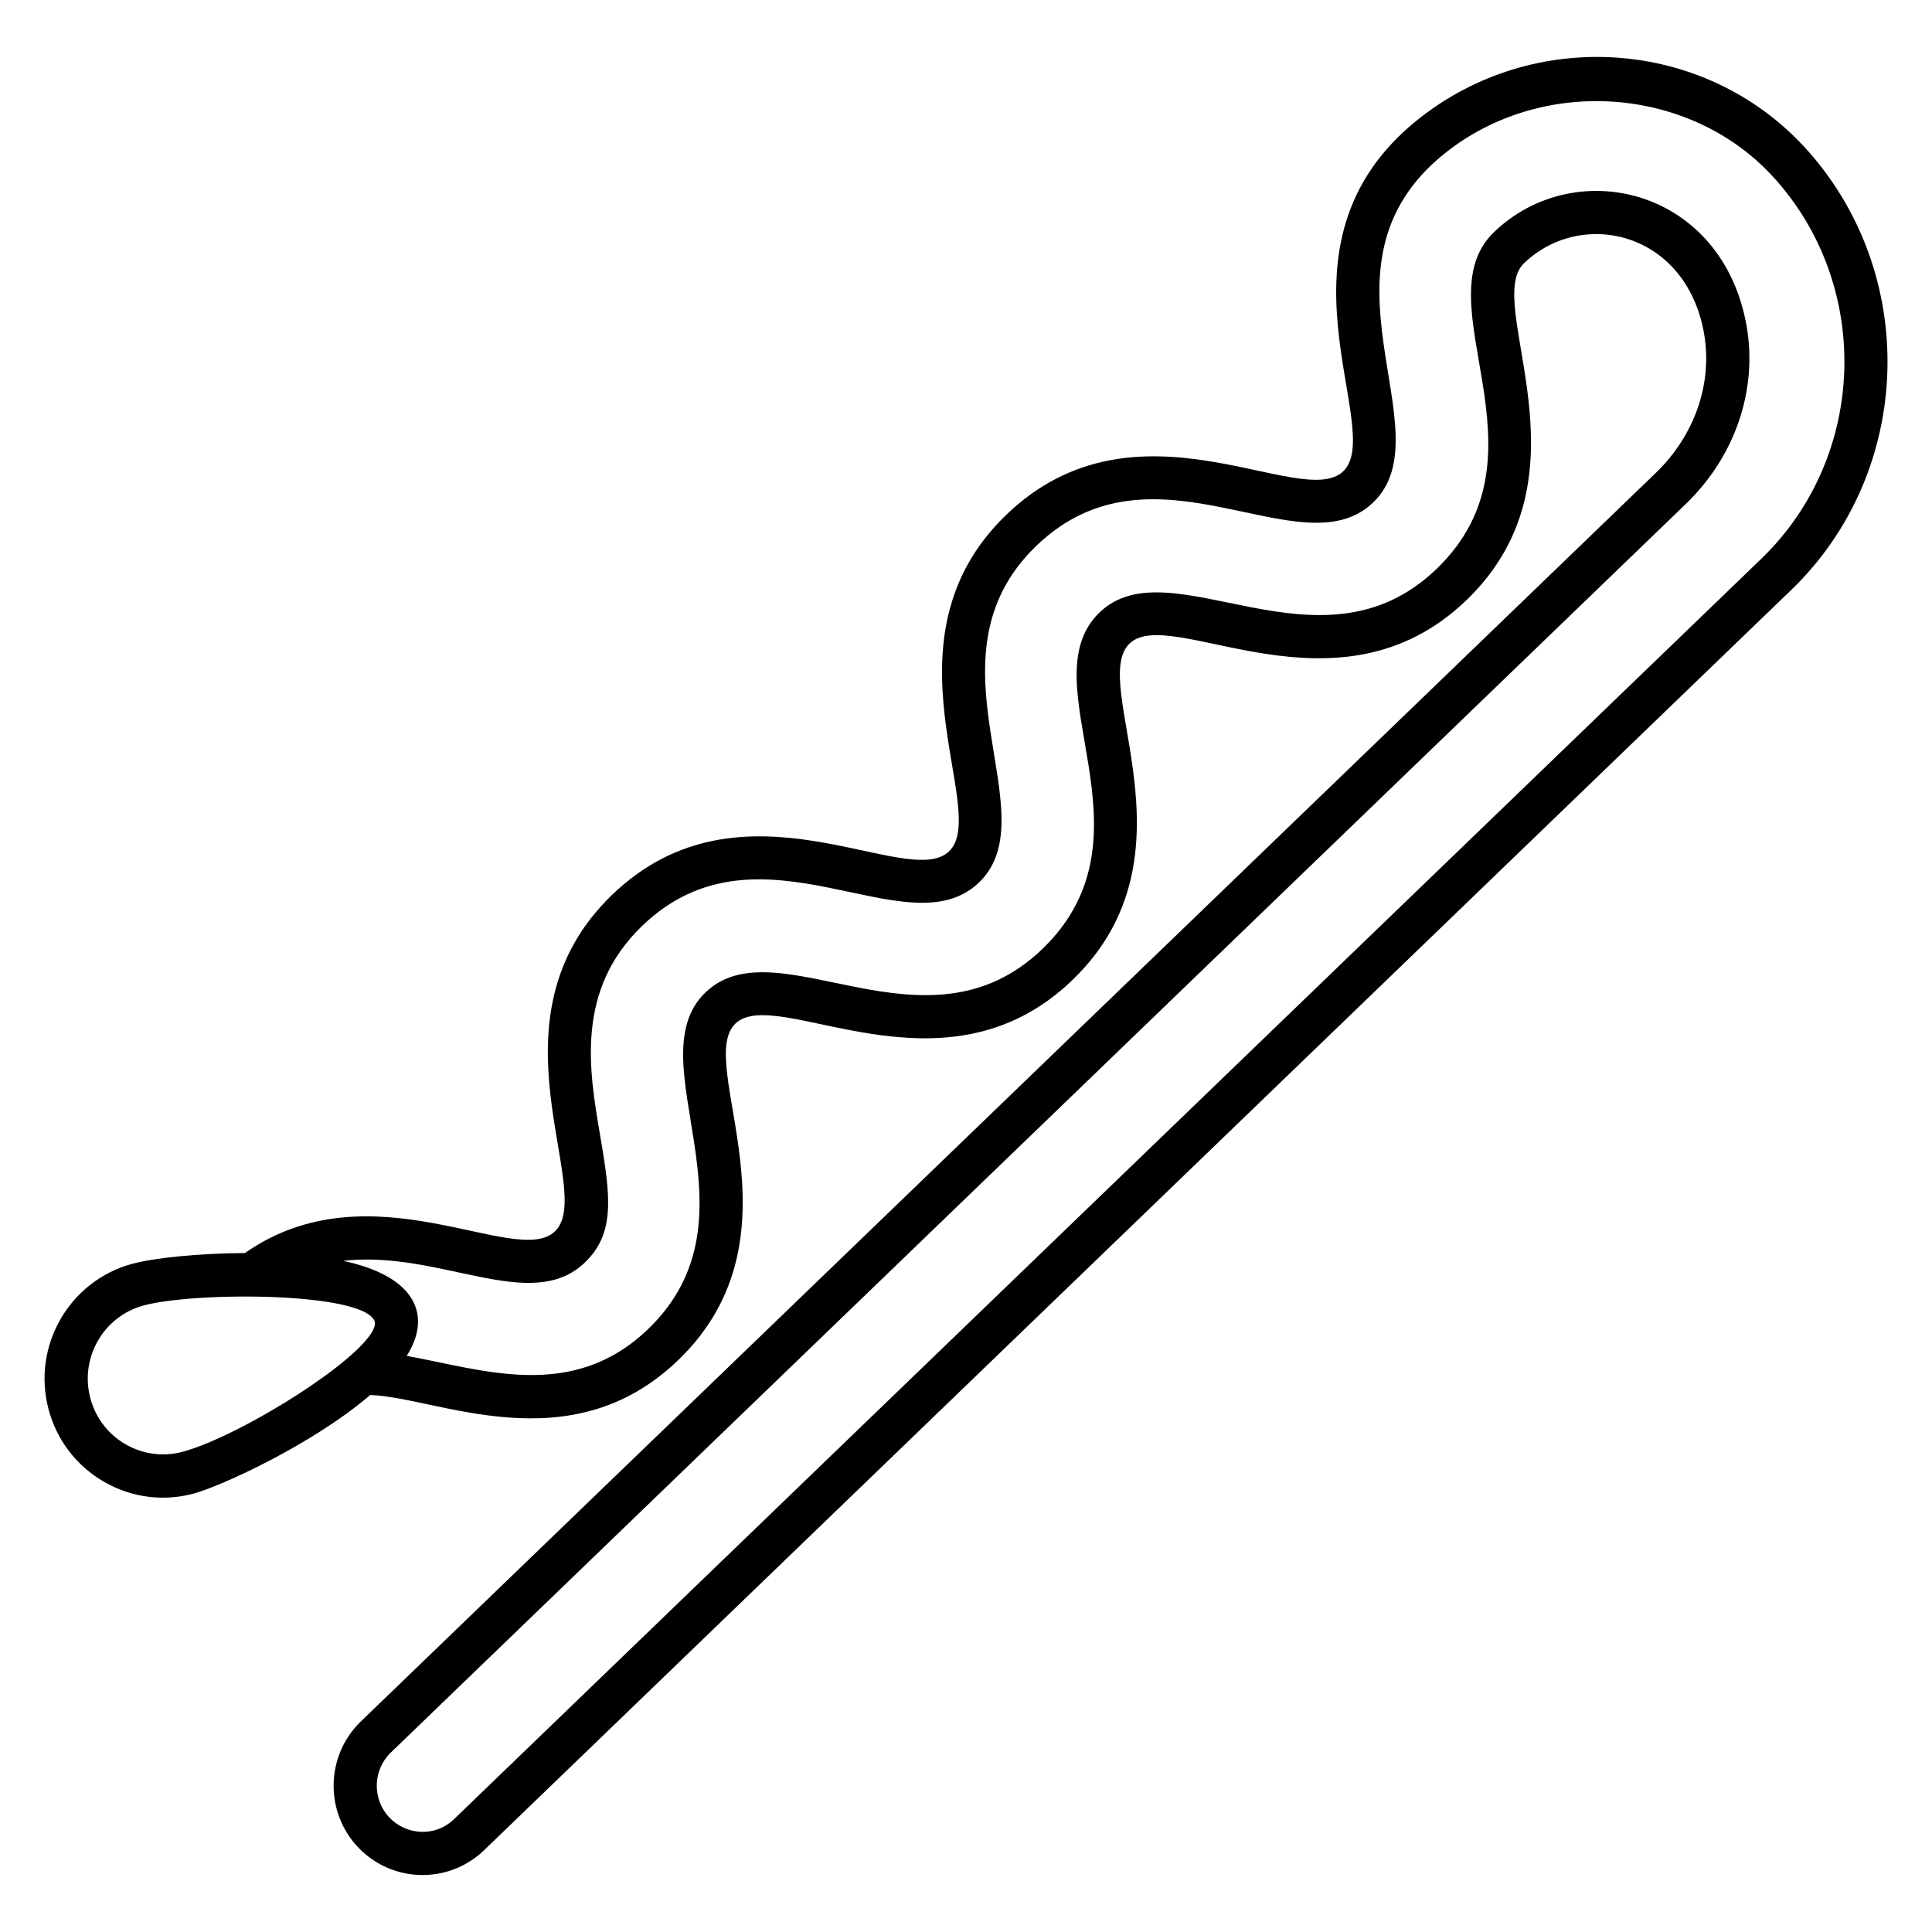 <?xml version="1.0" encoding="UTF-8"?>
<!-- Uploaded to: ICON Repo, www.iconrepo.com, Generator: ICON Repo Mixer Tools -->
<svg fill="#000000" width="800px" height="800px" version="1.1" viewBox="144 144 512 512" xmlns="http://www.w3.org/2000/svg">
 <path d="m622.04 182.8c-26.578-28.641-71.539-31.746-102.36-7.062-41.5 33.297-8.223 82.086-19.695 93.152-11.117 10.676-54.727-21.797-89.328 11.555-34.395 33.16-4.098 78.512-15.129 89.156-11.09 10.711-54.715-21.824-89.328 11.555-34.418 33.184-4.082 78.512-15.129 89.156-10.277 9.945-48.695-17.699-82.172 5.766-12.5 0.043-24.242 1.32-29.883 2.852-16.715 4.535-26.637 21.871-22.121 38.645 2.191 8.148 7.418 14.941 14.715 19.137 4.816 2.766 10.152 4.18 15.559 4.18 2.75 0 5.519-0.367 8.25-1.105l0.004-0.004c7.25-1.969 31.52-13.066 46.676-26.09 17.707 0.531 52.906 18.453 81.656-9.273 34.461-33.215 4.191-78.613 15.129-89.152 10.945-10.559 54.965 21.582 89.328-11.555 34.547-33.312 4.059-78.48 15.125-89.156 10.953-10.555 54.969 21.578 89.332-11.555 34.48-33.254 4.141-78.555 15.188-89.219 15.207-14.676 42.914-8.488 47.723 18.523 2.336 13.215-2.434 27.051-12.762 37.004l-343.18 330.88c-9.363 9.027-9.668 24.023-0.68 33.426 9.039 9.453 23.969 9.734 33.359 0.684l346.4-333.98c32.645-31.469 34.137-84.184 3.328-117.52zm-429.62 345.93c-5.125 1.395-10.496 0.695-15.102-1.953-4.641-2.664-7.965-6.992-9.363-12.184-2.879-10.688 3.43-21.73 14.066-24.617 13.664-3.707 57.777-3.594 61.191 4.023 0.016 0.039 0.078 0.086 0.086 0.121 1.871 6.938-34.352 30.117-50.879 34.609zm418.35-236.66-346.4 333.98c-5.184 5.004-12.801 4.188-17.137-0.348-4.644-4.859-4.488-12.609 0.352-17.273l343.18-330.88c13.074-12.609 19.09-30.27 16.09-47.246-6.481-36.398-45.387-45.555-66.945-24.77-19.312 18.625 16.406 58.75-15.188 89.219-30.93 29.812-70.535-6.539-89.332 11.555-19.277 18.598 16.391 58.77-15.125 89.156-31.027 29.906-70.434-6.66-89.328 11.555-18.719 18.047 15.941 59.203-15.129 89.152-20.109 19.383-43.723 10.82-64.023 7.152 6.539-10.309 2.996-20.961-16.863-25.184 25.688-2.953 49.828 14.184 64.098 0.414 8.027-7.738 6.828-17.363 4-33.801-2.918-17.066-6.551-38.305 11.129-55.355 31.34-30.219 70.191 6.863 89.328-11.555 18.801-18.137-15.918-59.223 15.129-89.156 31.375-30.262 70.176 6.887 89.328-11.555 19.473-18.785-18.496-62.453 18.91-92.461 25.727-20.598 64.668-17.938 86.801 5.91 26.605 28.781 25.316 74.309-2.875 101.49z"/>
</svg>